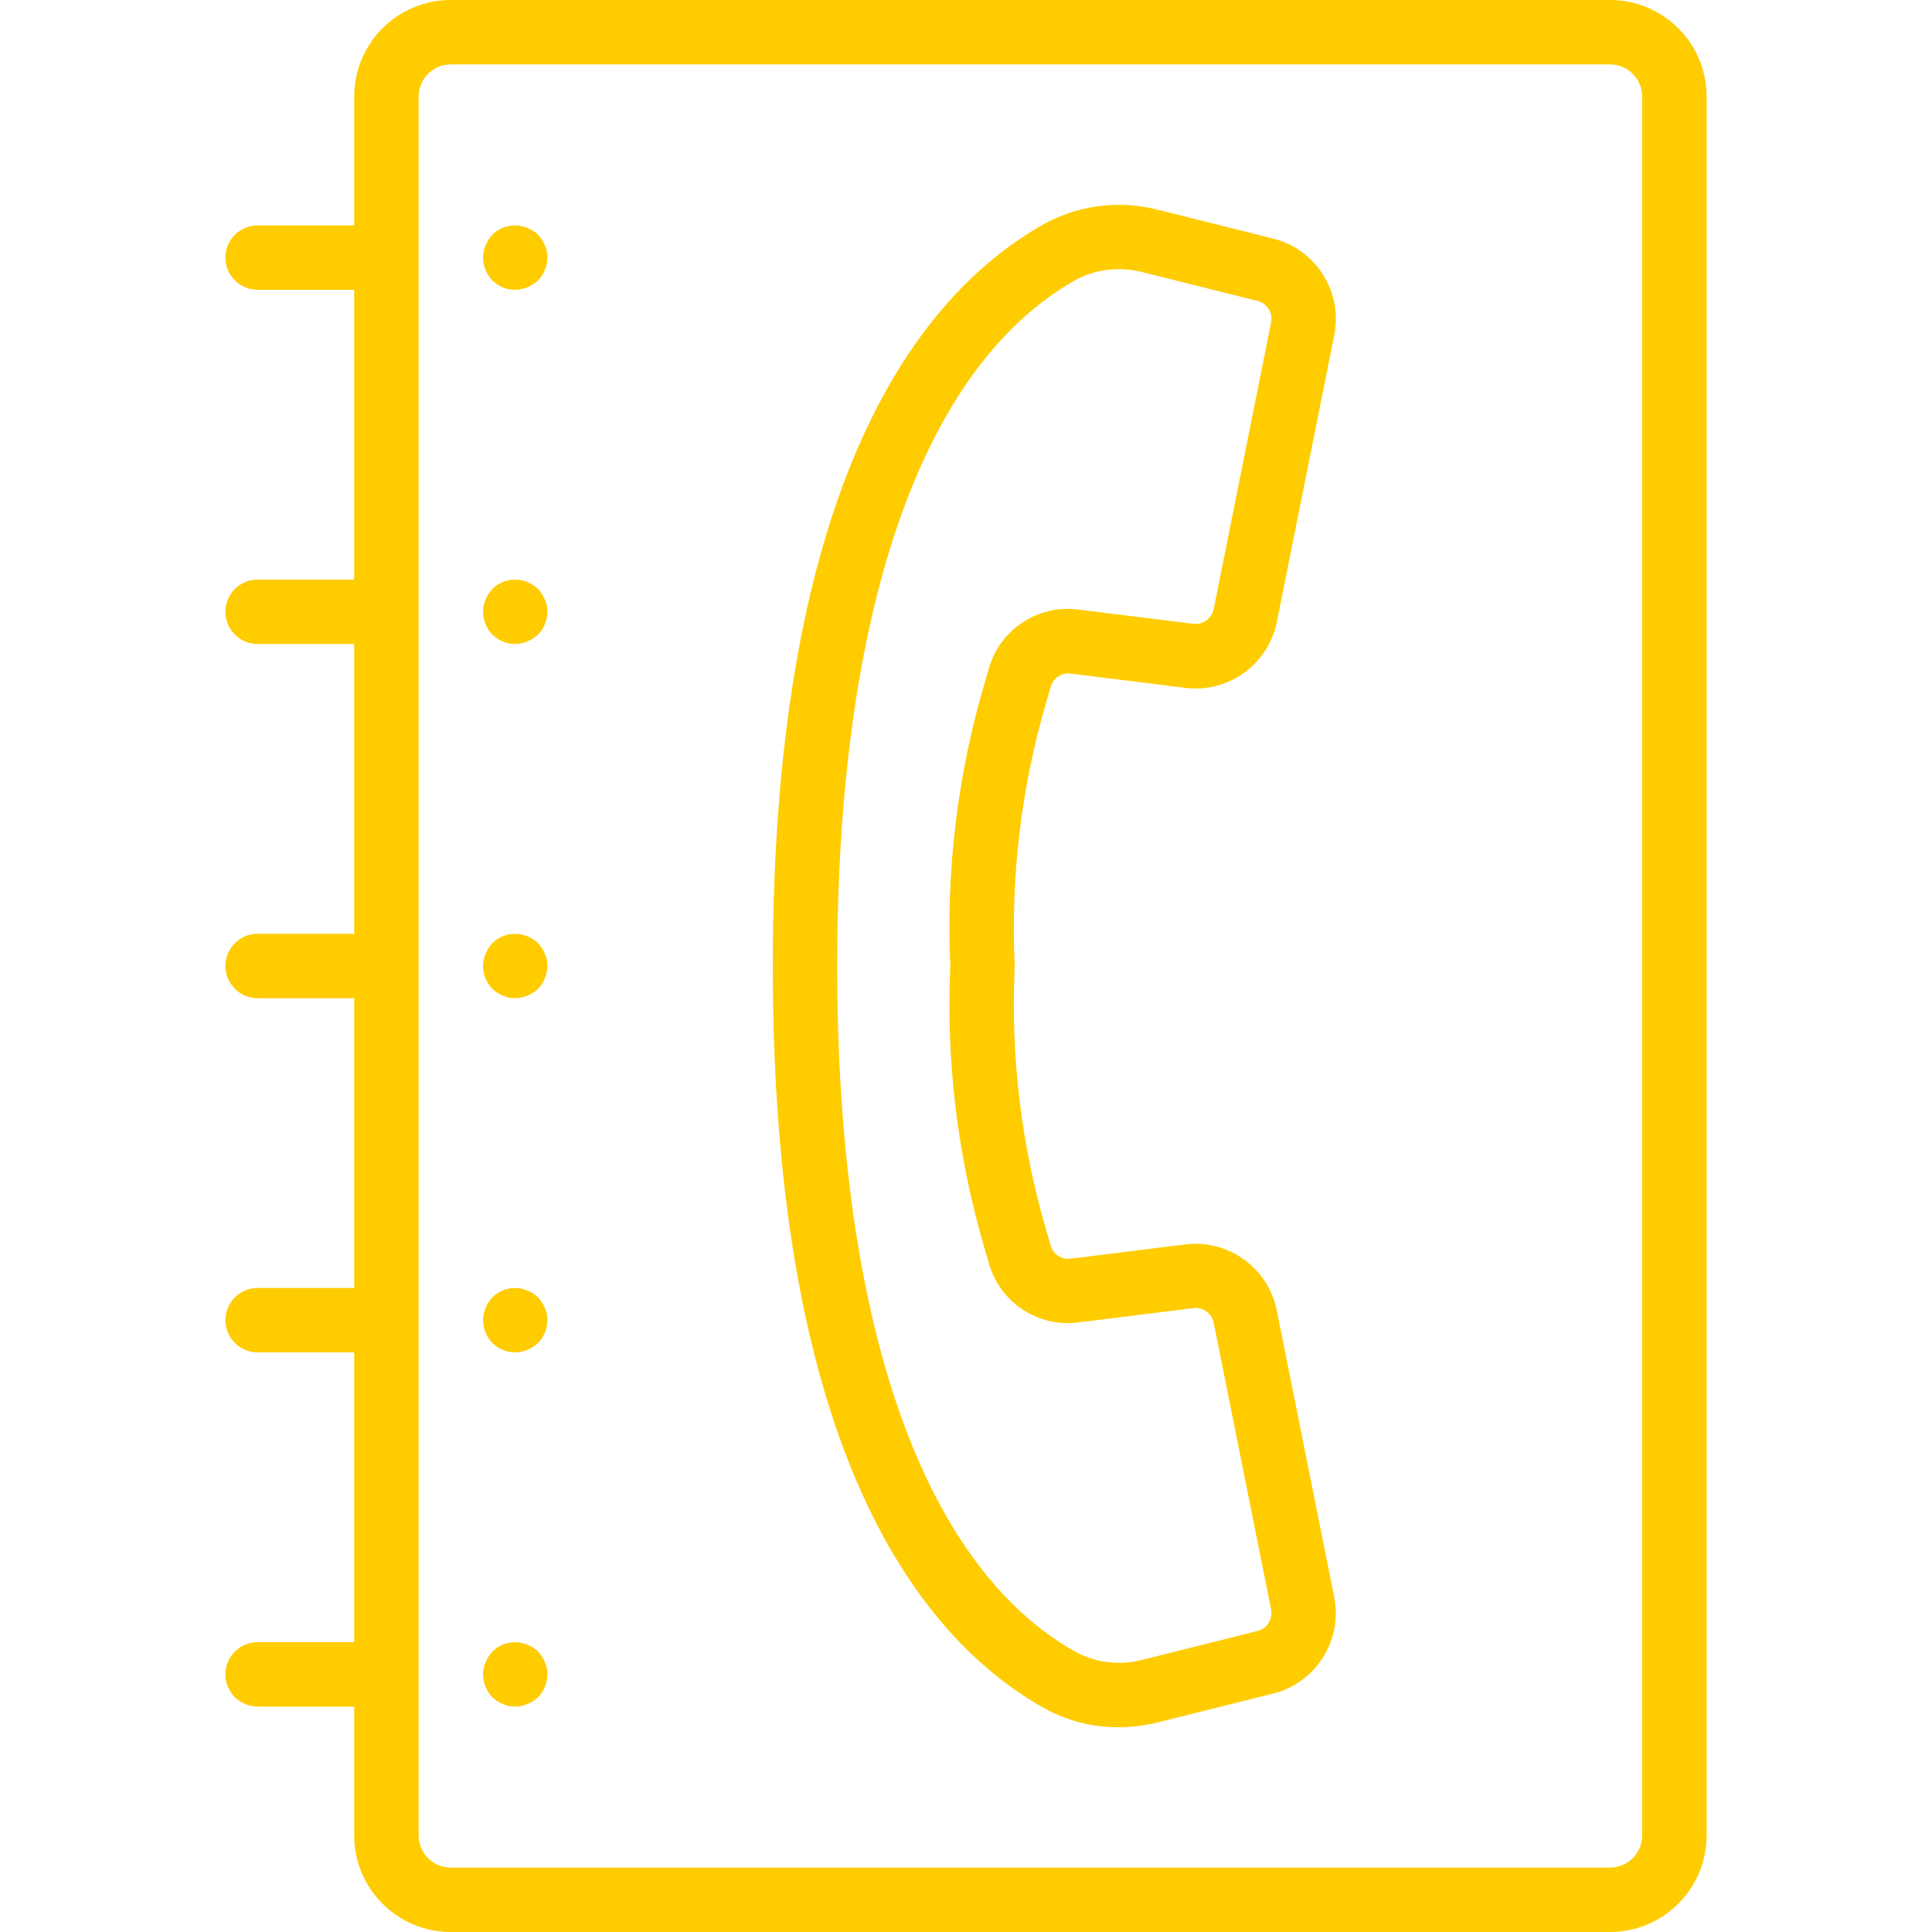 <?xml version="1.0" encoding="UTF-8"?> <!-- Generator: Adobe Illustrator 19.0.0, SVG Export Plug-In . SVG Version: 6.00 Build 0) --> <?xml-stylesheet type="text/css" href="../css/style.css"?> <svg xmlns="http://www.w3.org/2000/svg" xmlns:xlink="http://www.w3.org/1999/xlink" id="Capa_1" x="0px" y="0px" viewBox="0 0 512 512" style="enable-background:new 0 0 512 512;" xml:space="preserve" fill="#ffcc00"> <g> <g> <g> <path d="M142.592,62.208c-0.813-0.777-1.77-1.388-2.816-1.801c-3.18-1.334-6.849-0.624-9.301,1.801 c-0.753,0.827-1.359,1.776-1.792,2.807c-0.438,1.029-0.67,2.133-0.683,3.251c0.034,2.259,0.917,4.422,2.475,6.059l1.28,1.05 c0.475,0.326,0.992,0.587,1.536,0.777c0.487,0.239,1.003,0.411,1.536,0.512c0.565,0.083,1.135,0.129,1.707,0.137 c1.115-0.017,2.216-0.249,3.243-0.683c1.03-0.439,1.982-1.045,2.816-1.792c1.557-1.637,2.441-3.8,2.475-6.059 c0.03-1.122-0.204-2.236-0.683-3.251C143.951,63.984,143.345,63.035,142.592,62.208z"></path> <path d="M142.592,156.075c-0.815-0.774-1.771-1.385-2.816-1.801c-3.18-1.334-6.849-0.624-9.301,1.801 c-0.753,0.827-1.359,1.776-1.792,2.807c-0.438,1.029-0.67,2.133-0.683,3.251c0.034,2.259,0.917,4.422,2.475,6.059l1.28,1.041 c0.475,0.326,0.992,0.587,1.536,0.776c0.487,0.239,1.003,0.411,1.536,0.512c0.565,0.086,1.135,0.135,1.707,0.145 c1.115-0.017,2.216-0.249,3.243-0.683c1.03-0.439,1.982-1.045,2.816-1.792c1.557-1.637,2.441-3.8,2.475-6.059 c0.03-1.122-0.204-2.236-0.683-3.251C143.951,157.851,143.345,156.902,142.592,156.075z"></path> <path d="M142.592,249.941c-0.815-0.774-1.771-1.385-2.816-1.801c-3.18-1.334-6.849-0.624-9.301,1.801 c-0.753,0.827-1.359,1.776-1.792,2.807c-0.438,1.029-0.67,2.133-0.683,3.251c0.033,2.259,0.917,4.422,2.475,6.059l1.28,1.033 c0.475,0.326,0.992,0.587,1.536,0.777c0.487,0.239,1.003,0.411,1.536,0.512c0.564,0.093,1.135,0.145,1.707,0.154 c1.115-0.017,2.216-0.249,3.243-0.683c1.032-0.436,1.984-1.042,2.816-1.792c1.558-1.636,2.442-3.8,2.475-6.059 c0.029-1.122-0.205-2.236-0.683-3.251C143.951,251.718,143.345,250.768,142.592,249.941z"></path> <path d="M142.592,343.808c-0.816-0.771-1.772-1.38-2.816-1.792c-3.178-1.336-6.847-0.629-9.301,1.792 c-0.753,0.83-1.359,1.782-1.792,2.816c-0.437,1.026-0.669,2.128-0.683,3.243c0.033,2.259,0.917,4.422,2.475,6.059l1.28,1.033 c0.476,0.323,0.992,0.581,1.536,0.768c0.484,0.247,1.001,0.419,1.536,0.512c0.564,0.096,1.135,0.15,1.707,0.162 c1.115-0.013,2.217-0.245,3.243-0.683c1.034-0.433,1.986-1.039,2.816-1.792c1.558-1.636,2.442-3.8,2.475-6.059 c0.029-1.119-0.204-2.23-0.683-3.243C143.951,345.59,143.345,344.638,142.592,343.808z"></path> <path d="M426.667,0h-307.2c-14.138,0-25.6,11.461-25.6,25.6v34.133h-25.6c-4.713,0-8.533,3.82-8.533,8.533 s3.82,8.533,8.533,8.533h25.6v76.8h-25.6c-4.713,0-8.533,3.82-8.533,8.533s3.82,8.533,8.533,8.533h25.6v76.8h-25.6 c-4.713,0-8.533,3.82-8.533,8.533s3.82,8.533,8.533,8.533h25.6v76.8h-25.6c-4.713,0-8.533,3.82-8.533,8.533 s3.82,8.533,8.533,8.533h25.6v76.8h-25.6c-4.713,0-8.533,3.82-8.533,8.533s3.82,8.533,8.533,8.533h25.6V486.4 c0,14.138,11.462,25.6,25.6,25.6h307.2c14.138,0,25.6-11.461,25.6-25.6V25.6C452.267,11.461,440.805,0,426.667,0z M435.2,486.4 c0,4.713-3.82,8.533-8.533,8.533h-307.2c-4.713,0-8.533-3.82-8.533-8.533V25.6c0-4.713,3.82-8.533,8.533-8.533h307.2 c4.713,0,8.533,3.82,8.533,8.533V486.4z"></path> <path d="M142.592,437.675c-0.816-0.771-1.772-1.38-2.816-1.792c-3.178-1.336-6.847-0.629-9.301,1.792 c-0.753,0.83-1.359,1.782-1.792,2.816c-0.437,1.026-0.669,2.128-0.683,3.243c0.033,2.259,0.917,4.422,2.475,6.059l1.28,1.024 c0.476,0.323,0.992,0.581,1.536,0.768c0.484,0.247,1.001,0.419,1.536,0.512c0.564,0.099,1.134,0.156,1.707,0.171 c1.115-0.013,2.217-0.245,3.243-0.683c1.034-0.433,1.986-1.039,2.816-1.792c1.558-1.636,2.442-3.8,2.475-6.059 c0.029-1.119-0.204-2.23-0.683-3.243C143.951,439.457,143.345,438.505,142.592,437.675z"></path> <path d="M278.468,181.922c0.685-2.291,2.939-3.741,5.308-3.413l30.345,3.789c11.416,1.404,21.987-6.219,24.26-17.493 l6.938-34.654l8.269-41.335c2.294-11.493-4.843-22.761-16.213-25.6l-30.49-7.62c-10.317-2.668-21.265-1.246-30.558,3.968 C243.695,78.106,204.8,127.266,204.8,256s38.895,177.894,71.509,196.471c6.126,3.475,13.053,5.292,20.096,5.274 c3.528-0.005,7.041-0.443,10.462-1.306l30.49-7.62c11.371-2.839,18.507-14.107,16.213-25.6l-15.206-75.947 c-2.273-11.275-12.845-18.898-24.26-17.493l-30.345,3.789c-2.367,0.316-4.614-1.129-5.308-3.413l-1.143-3.942 c-6.685-22.774-9.523-46.504-8.397-70.212c-1.112-23.684,1.731-47.387,8.414-70.135L278.468,181.922z M262.025,177.254 l-1.101,3.789c-7.171,24.307-10.239,49.64-9.079,74.957c-1.152,25.318,1.926,50.651,9.105,74.957l1.101,3.789 c2.921,10.446,13.091,17.145,23.842,15.701l30.345-3.789c2.547-0.309,4.903,1.393,5.41,3.908l15.206,75.947 c0.511,2.57-1.085,5.089-3.627,5.726l-30.49,7.629c-6.058,1.6-12.501,0.796-17.98-2.244 c-40.559-23.074-62.891-87.578-62.891-181.623s22.332-158.549,62.891-181.641c3.559-2.007,7.579-3.051,11.665-3.029 c2.129,0.002,4.25,0.266,6.315,0.785l30.49,7.629c2.541,0.633,4.137,3.149,3.627,5.717l-15.206,75.947 c-0.514,2.51-2.865,4.209-5.41,3.908l-30.37-3.763C275.115,160.106,264.942,166.806,262.025,177.254z"></path> </g> </g> </g> <g> </g> <g> </g> <g> </g> <g> </g> <g> </g> <g> </g> <g> </g> <g> </g> <g> </g> <g> </g> <g> </g> <g> </g> <g> </g> <g> </g> <g> </g> </svg> 